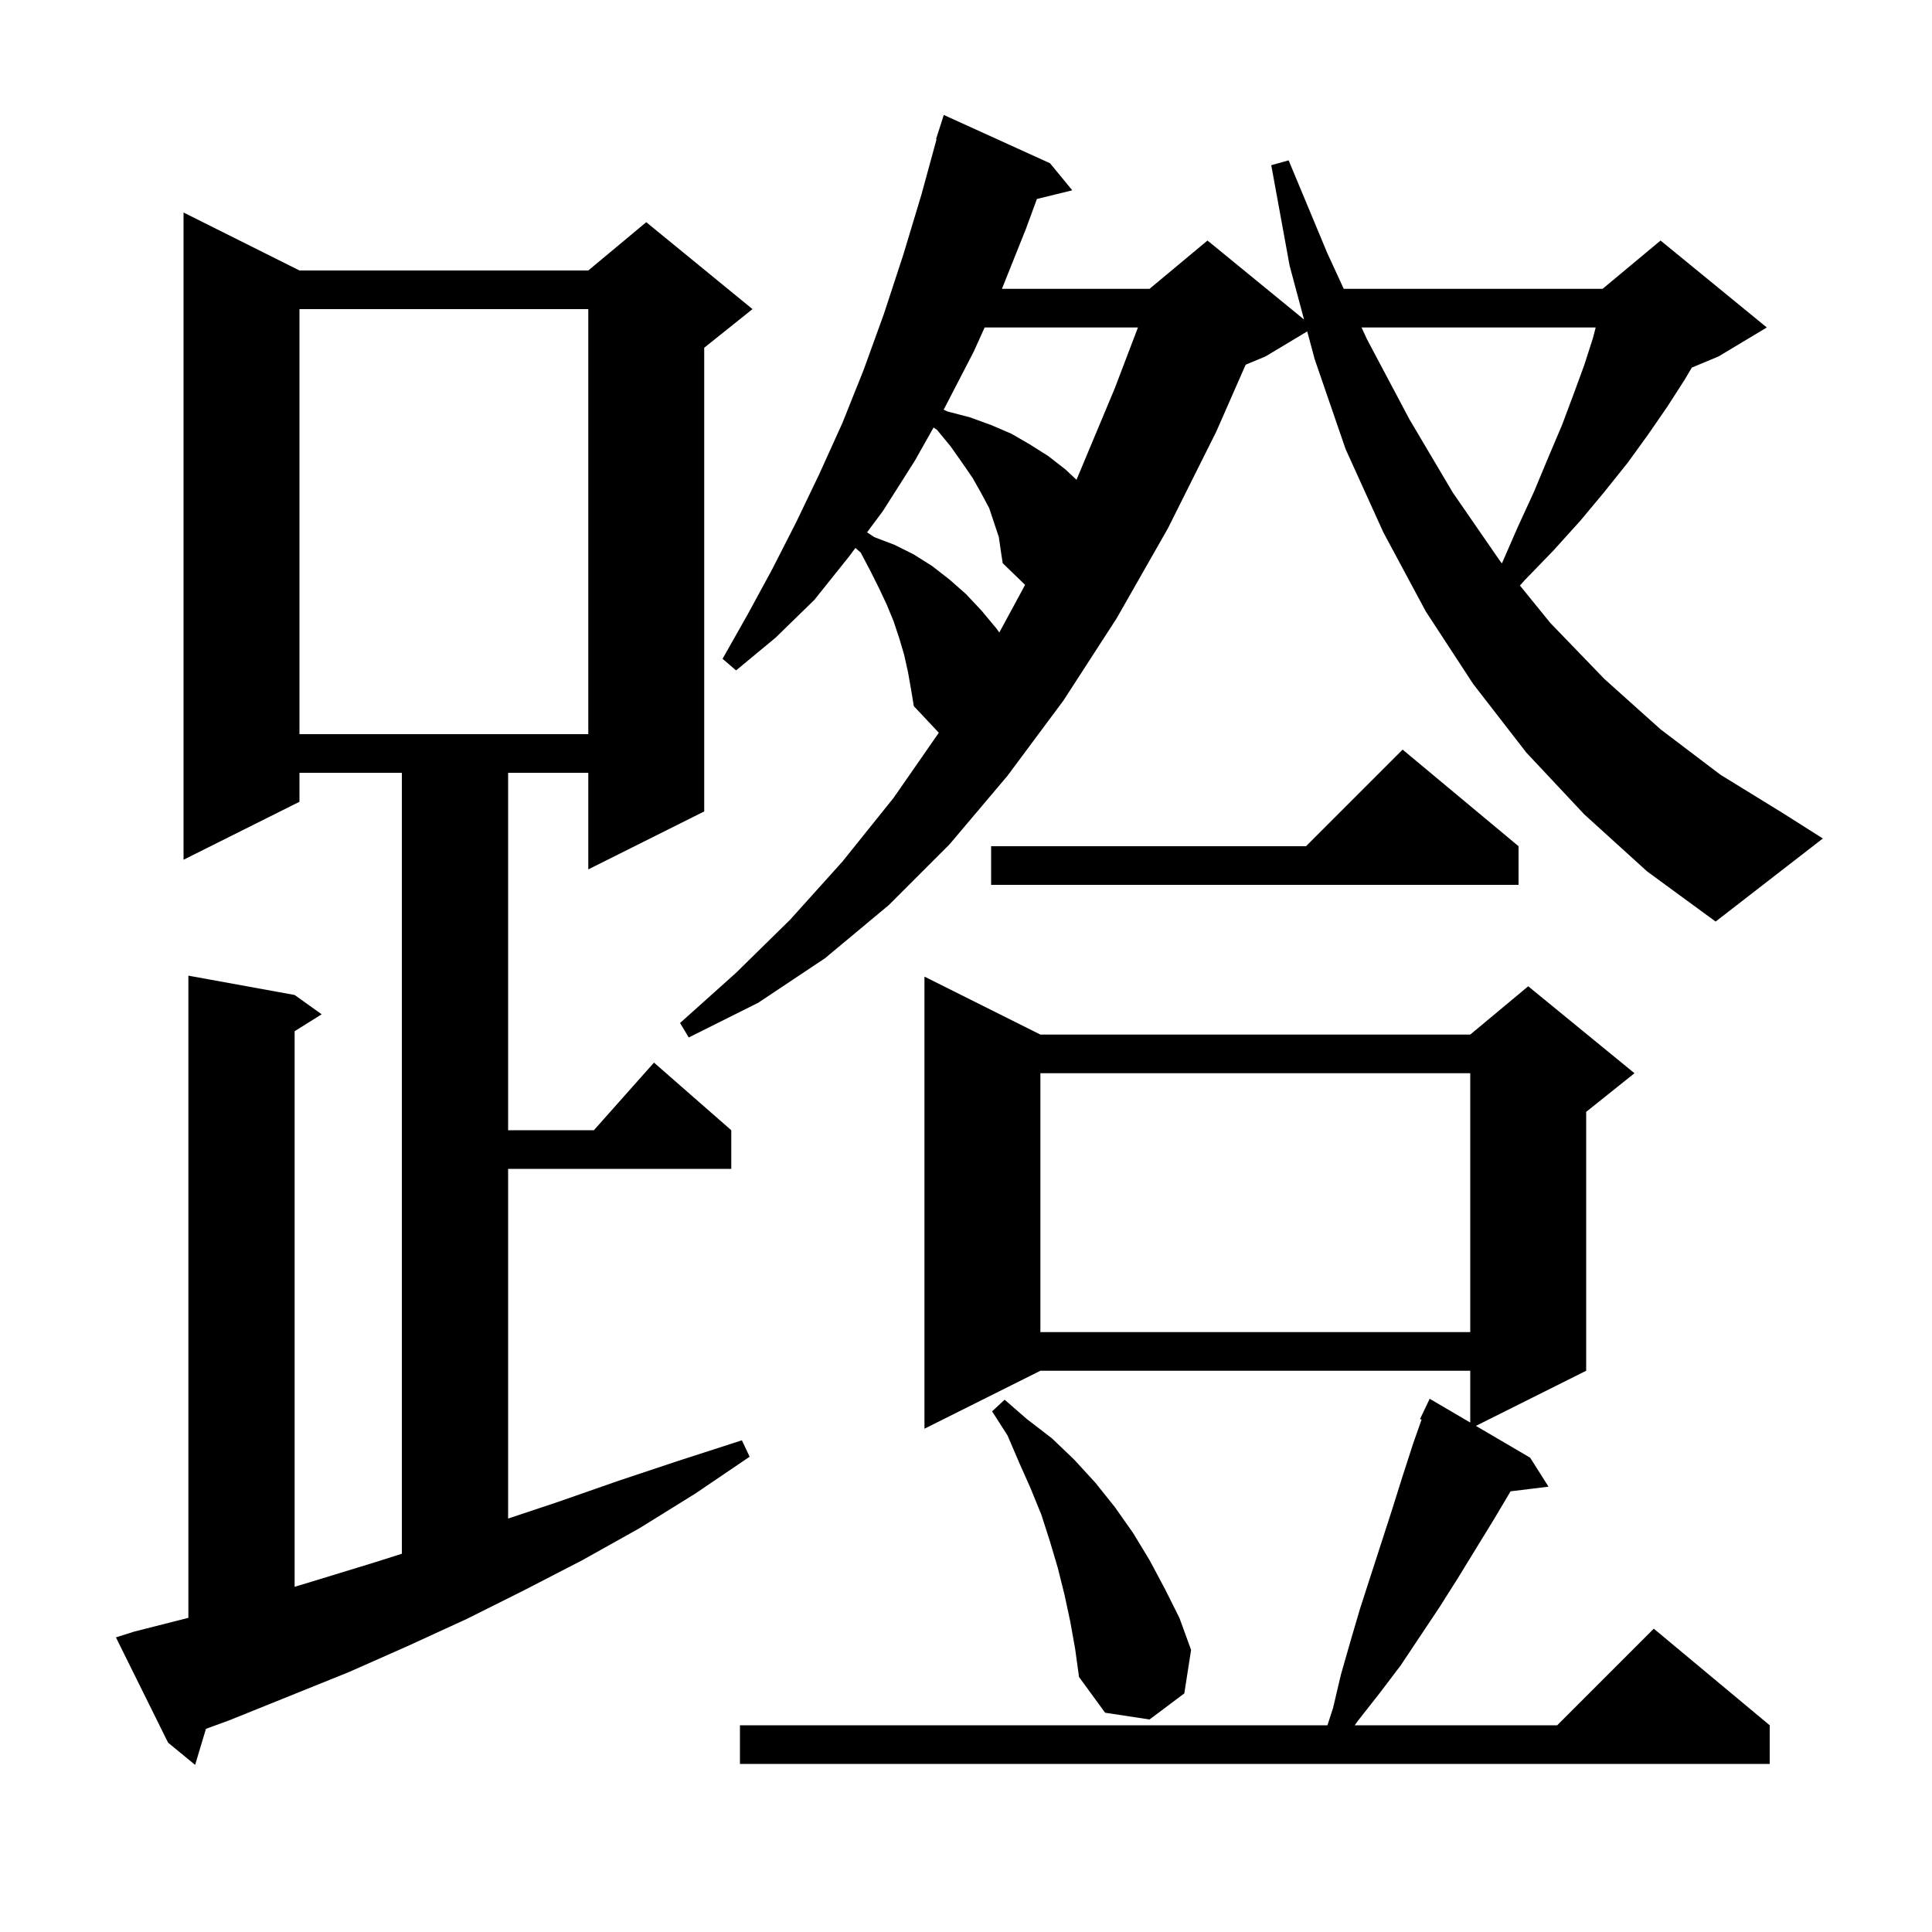 <svg xmlns="http://www.w3.org/2000/svg" xmlns:xlink="http://www.w3.org/1999/xlink" version="1.1" baseProfile="full" viewBox="0 0 200 200" width="200" height="200"><g fill="currentColor"><path d="M 13.9 168.9 L 19.5 167.478 L 19.5 101.0 L 30.5 103.0 L 33.3 105.0 L 30.5 106.75 L 30.5 164.263 L 32.7 163.6 L 38.9 161.7 L 41.6 160.843 L 41.6 80.0 L 31.0 80.0 L 31.0 83.0 L 19.0 89.0 L 19.0 22.0 L 31.0 28.0 L 60.9 28.0 L 66.9 23.0 L 77.9 32.0 L 72.9 36.0 L 72.9 84.0 L 60.9 90.0 L 60.9 80.0 L 52.6 80.0 L 52.6 117.0 L 61.478 117.0 L 67.7 110.0 L 75.7 117.0 L 75.7 121.0 L 52.6 121.0 L 52.6 157.2 L 57.7 155.5 L 64.0 153.3 L 70.3 151.2 L 76.8 149.1 L 77.6 150.8 L 72.0 154.6 L 66.2 158.2 L 60.3 161.5 L 54.3 164.6 L 48.3 167.6 L 42.2 170.4 L 36.1 173.1 L 23.7 178.1 L 21.319 178.969 L 20.2 182.7 L 17.4 180.4 L 12.0 169.5 Z M 107.7 107.1 L 152.2 107.1 L 158.2 102.1 L 169.2 111.1 L 164.2 115.1 L 164.2 141.9 L 152.786 147.607 L 158.4 150.9 L 160.3 153.9 L 156.373 154.382 L 154.7 157.2 L 150.9 163.4 L 149.0 166.4 L 145.0 172.4 L 142.8 175.3 L 140.6 178.1 L 140.238 178.6 L 161.2 178.6 L 171.2 168.6 L 183.2 178.6 L 183.2 182.6 L 76.6 182.6 L 76.6 178.6 L 137.418 178.6 L 138.0 176.8 L 138.8 173.4 L 139.8 169.9 L 140.8 166.5 L 144.1 156.3 L 145.2 152.8 L 146.3 149.4 L 147.162 146.957 L 147.0 146.9 L 148.0 144.8 L 152.2 147.263 L 152.2 141.9 L 107.7 141.9 L 95.7 147.9 L 95.7 101.1 Z M 110.8 167.9 L 110.2 165.1 L 109.5 162.3 L 108.7 159.6 L 107.8 156.8 L 106.7 154.1 L 105.5 151.4 L 104.3 148.6 L 102.7 146.1 L 104.0 144.9 L 106.3 146.9 L 108.9 148.9 L 111.2 151.1 L 113.4 153.5 L 115.4 156.0 L 117.3 158.7 L 119.0 161.5 L 120.6 164.5 L 122.1 167.5 L 123.3 170.8 L 122.6 175.3 L 119.0 178.0 L 114.4 177.3 L 111.7 173.6 L 111.3 170.7 Z M 107.7 111.1 L 107.7 137.9 L 152.2 137.9 L 152.2 111.1 Z M 164.0 84.3 L 158.0 77.9 L 152.5 70.8 L 147.6 63.3 L 143.2 55.1 L 139.3 46.5 L 136.1 37.2 L 135.324 34.306 L 131.0 36.9 L 128.951 37.754 L 125.9 44.7 L 120.9 54.7 L 115.6 64.0 L 110.1 72.5 L 104.3 80.3 L 98.3 87.4 L 92.0 93.7 L 85.4 99.2 L 78.5 103.8 L 71.3 107.4 L 70.4 105.9 L 76.2 100.7 L 81.8 95.2 L 87.2 89.2 L 92.5 82.6 L 97.186 75.853 L 94.6 73.1 L 94.3 71.3 L 94.0 69.6 L 93.6 67.8 L 93.1 66.1 L 92.5 64.3 L 91.8 62.6 L 91.0 60.9 L 90.1 59.1 L 89.1 57.2 L 88.552 56.725 L 87.9 57.6 L 84.3 62.1 L 80.3 66.0 L 76.2 69.4 L 74.8 68.2 L 77.4 63.6 L 79.9 59.0 L 82.4 54.1 L 84.8 49.1 L 87.2 43.8 L 89.4 38.3 L 91.5 32.5 L 93.5 26.4 L 95.4 20.1 L 96.952 14.411 L 96.9 14.4 L 97.7 11.9 L 108.7 16.9 L 111.0 19.7 L 107.34 20.599 L 106.2 23.7 L 103.72 29.9 L 119.0 29.9 L 125.0 24.9 L 134.995 33.078 L 133.5 27.5 L 131.6 17.1 L 133.4 16.6 L 137.4 26.2 L 139.104 29.9 L 165.9 29.9 L 171.9 24.9 L 182.9 33.9 L 177.9 36.9 L 175.141 38.05 L 174.4 39.3 L 172.6 42.1 L 170.6 45.0 L 168.5 47.9 L 166.1 50.9 L 163.6 53.9 L 160.8 57.0 L 157.8 60.1 L 157.344 60.616 L 160.5 64.5 L 166.1 70.3 L 171.9 75.5 L 178.1 80.2 L 184.6 84.2 L 188.7 86.8 L 177.6 95.4 L 170.5 90.2 Z M 157.2 87.6 L 157.2 91.6 L 102.6 91.6 L 102.6 87.6 L 135.2 87.6 L 145.2 77.6 Z M 31.0 32.0 L 31.0 76.0 L 60.9 76.0 L 60.9 32.0 Z M 103.4 55.6 L 102.4 52.6 L 101.6 51.1 L 100.7 49.5 L 99.6 47.9 L 98.4 46.2 L 97.0 44.5 L 96.642 44.255 L 94.7 47.7 L 91.4 52.9 L 89.758 55.105 L 90.5 55.6 L 92.6 56.4 L 94.6 57.4 L 96.5 58.6 L 98.3 60.0 L 100.0 61.5 L 101.6 63.2 L 103.1 65.0 L 103.45 65.475 L 106.117 60.547 L 103.8 58.3 L 103.6 57.0 Z M 140.947 33.9 L 141.5 35.1 L 145.9 43.4 L 150.4 51.0 L 155.3 58.1 L 155.479 58.32 L 157.1 54.6 L 158.8 50.9 L 160.3 47.3 L 161.7 44.0 L 162.9 40.8 L 164.0 37.8 L 164.9 35.0 L 165.185 33.9 Z M 101.929 33.9 L 100.8 36.4 L 97.8 42.2 L 97.682 42.41 L 98.1 42.6 L 100.4 43.2 L 102.6 44.0 L 104.7 44.9 L 106.6 46.0 L 108.5 47.2 L 110.3 48.6 L 111.439 49.668 L 115.4 40.2 L 117.8 33.9 Z "/></g></svg>